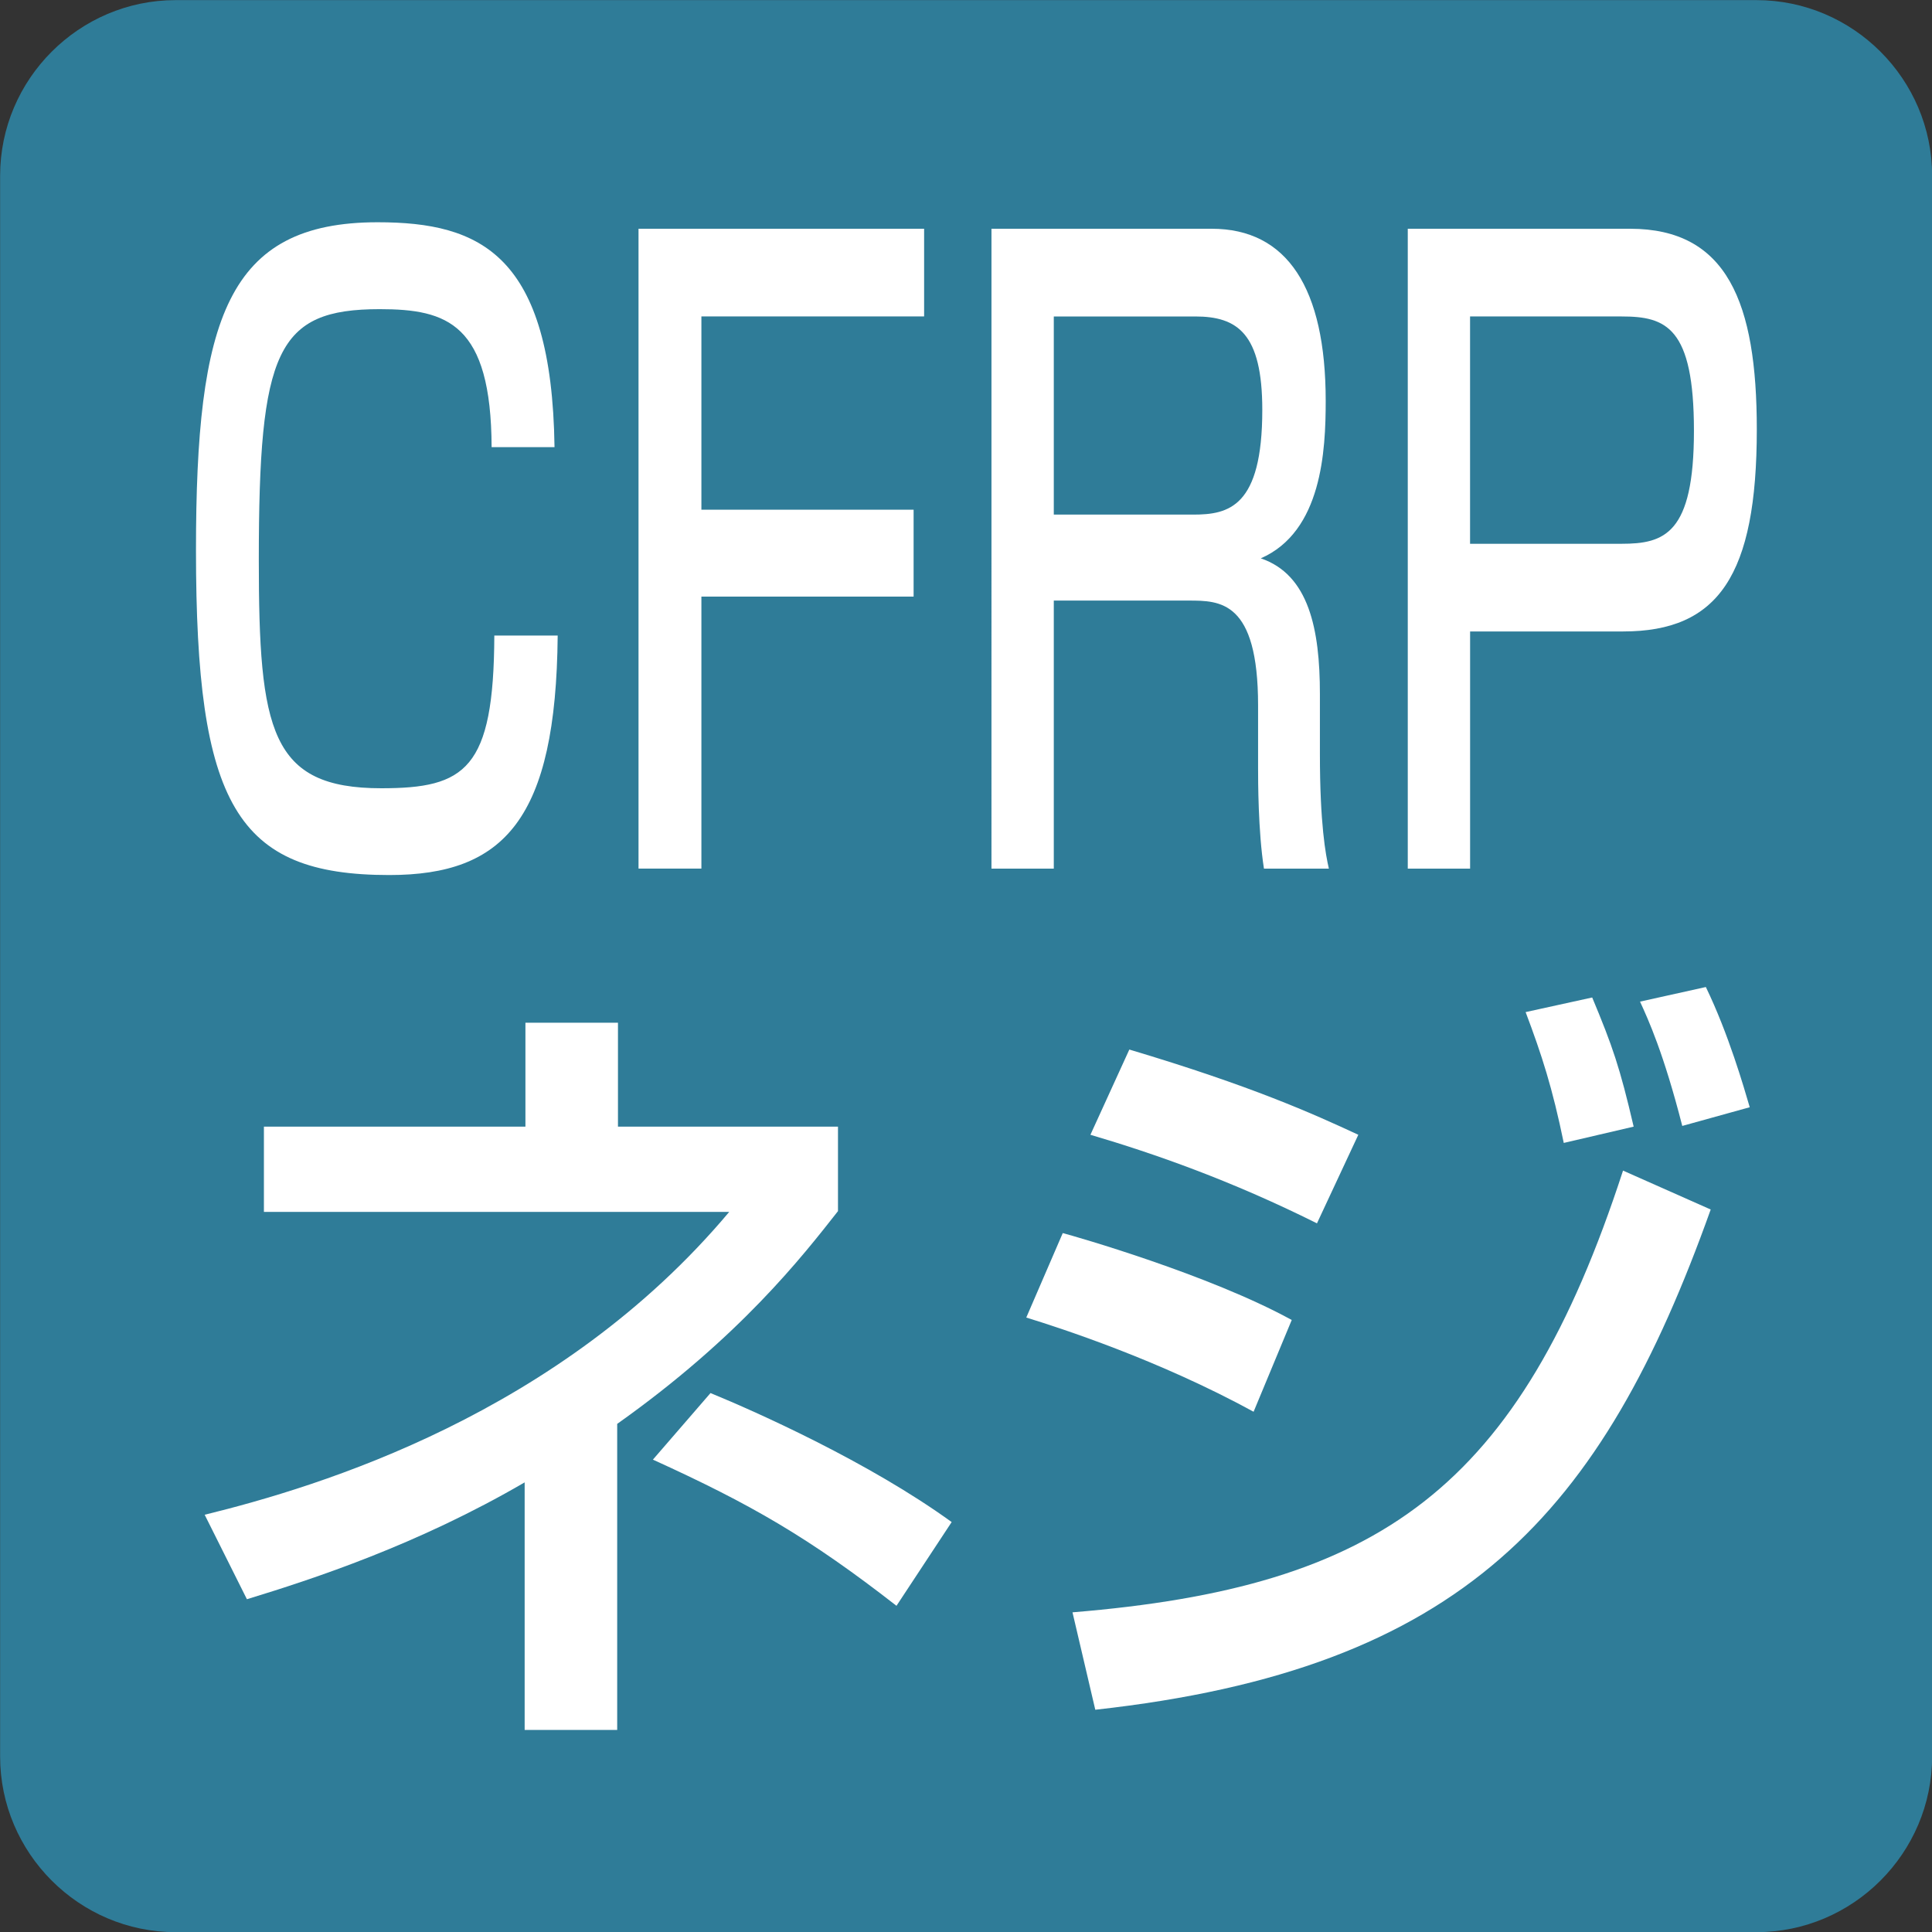 <?xml version="1.0" encoding="utf-8"?>
<!-- Generator: Adobe Illustrator 27.4.1, SVG Export Plug-In . SVG Version: 6.00 Build 0)  -->
<svg version="1.1" id="レイヤー_1" xmlns="http://www.w3.org/2000/svg" xmlns:xlink="http://www.w3.org/1999/xlink" x="0px"
	 y="0px" viewBox="0 0 50 50" style="enable-background:new 0 0 50 50;" xml:space="preserve">
<rect x="0" y="0" width="50" height="50" fill="#333333" stroke="none"/>
<style type="text/css">
	.st0{fill:#A95D69;}
	.st1{fill:#FFFFFF;}
	.st2{fill:#8B567F;}
	.st3{fill:#48749A;}
	.st4{fill:#B08F50;}
	.st5{fill:#AB6C44;}
	.st6{fill:#2F7C98;}
	.st7{fill:#507154;}
	.st8{fill:#78952E;}
</style>
<g>
	<path class="st6" d="M50.003,45.458c0,2.5-2.046,4.546-4.546,4.546H4.545
		c-2.497,0-4.542-2.045-4.542-4.546V4.548c0-2.5,2.045-4.545,4.542-4.545h40.912
		c2.5,0,4.546,2.045,4.546,4.545V45.458z"/>
	<g>
		<path class="st1" d="M12.723,11.572C12.71,8.378,11.577,8.001,9.828,8.001
			c-2.667,0-3.13,1.07-3.13,6.493c0,4.412,0.301,5.906,3.17,5.906
			c2.173,0,2.912-0.484,2.925-3.952h1.64c-0.043,4.75-1.381,6.198-4.359,6.198
			c-3.962,0-5.002-1.825-5.002-8.404c0-5.989,0.805-8.49,4.701-8.49
			c2.663,0,4.508,0.841,4.578,5.82H12.723z"/>
		<path class="st1" d="M23.916,5.92v2.269h-5.764v5.002h5.492v2.249h-5.492v7.039h-1.627
			V5.92H23.916z"/>
		<path class="st1" d="M31.357,5.92c1.954,0,2.952,1.534,2.952,4.455
			c0,1.282-0.096,3.382-1.68,4.075c1.242,0.421,1.53,1.829,1.53,3.511v1.554
			c0,1.809,0.149,2.607,0.232,2.965h-1.68c-0.152-0.967-0.152-2.292-0.152-2.607
			v-1.617c0-2.713-0.984-2.713-1.802-2.713h-3.485v6.937h-1.613V5.92H31.357z
			 M27.272,8.19v5.128h3.607c0.914,0,1.789-0.189,1.789-2.71
			c0-1.978-0.643-2.418-1.736-2.418H27.272z"/>
		<path class="st1" d="M42.186,5.92c2.514,0,3.28,1.911,3.28,5.191
			c0,3.783-0.997,5.231-3.458,5.231h-3.962v6.138h-1.613V5.92H42.186z
			 M38.045,8.19v5.883h3.922c1.106,0,1.872-0.252,1.872-2.922
			c0-2.69-0.725-2.961-1.872-2.961H38.045z"/>
	</g>
	<g>
		<path class="st1" d="M15.973,44.771h-2.395V38.364c-2.776,1.617-5.466,2.498-7.188,3.024
			l-1.093-2.186c2.985-0.735,9.183-2.604,13.575-7.838H6.83v-2.206h6.768v-2.69
			h2.395v2.69h5.694v2.186c-0.924,1.176-2.541,3.256-5.714,5.506V44.771z
			 M23.201,41.558c-2.269-1.766-3.763-2.627-6.304-3.783l1.491-1.723
			c1.179,0.484,4.098,1.786,6.241,3.339L23.201,41.558z"/>
		<path class="st1" d="M32.443,36.536c-2.458-1.345-5.002-2.166-5.883-2.438l0.944-2.186
			c0.315,0.083,3.783,1.073,5.926,2.249L32.443,36.536z M27.756,41.727
			c7.944-0.653,11.558-3.174,14.248-11.432l2.269,1.007
			c-2.816,7.881-6.407,11.896-15.927,12.946L27.756,41.727z M34.083,31.66
			c-2.229-1.113-4.224-1.809-5.863-2.292l1.007-2.206
			c3.173,0.947,4.75,1.66,5.926,2.206L34.083,31.66z M40.47,29.579
			c-0.295-1.431-0.566-2.269-0.987-3.386l1.723-0.378
			c0.527,1.262,0.716,1.809,1.073,3.342L40.47,29.579z M43.537,29.139
			c-0.484-1.892-0.881-2.753-1.093-3.217l1.703-0.378
			c0.59,1.219,0.987,2.604,1.136,3.111L43.537,29.139z"/>
	</g>
</g>
</svg>